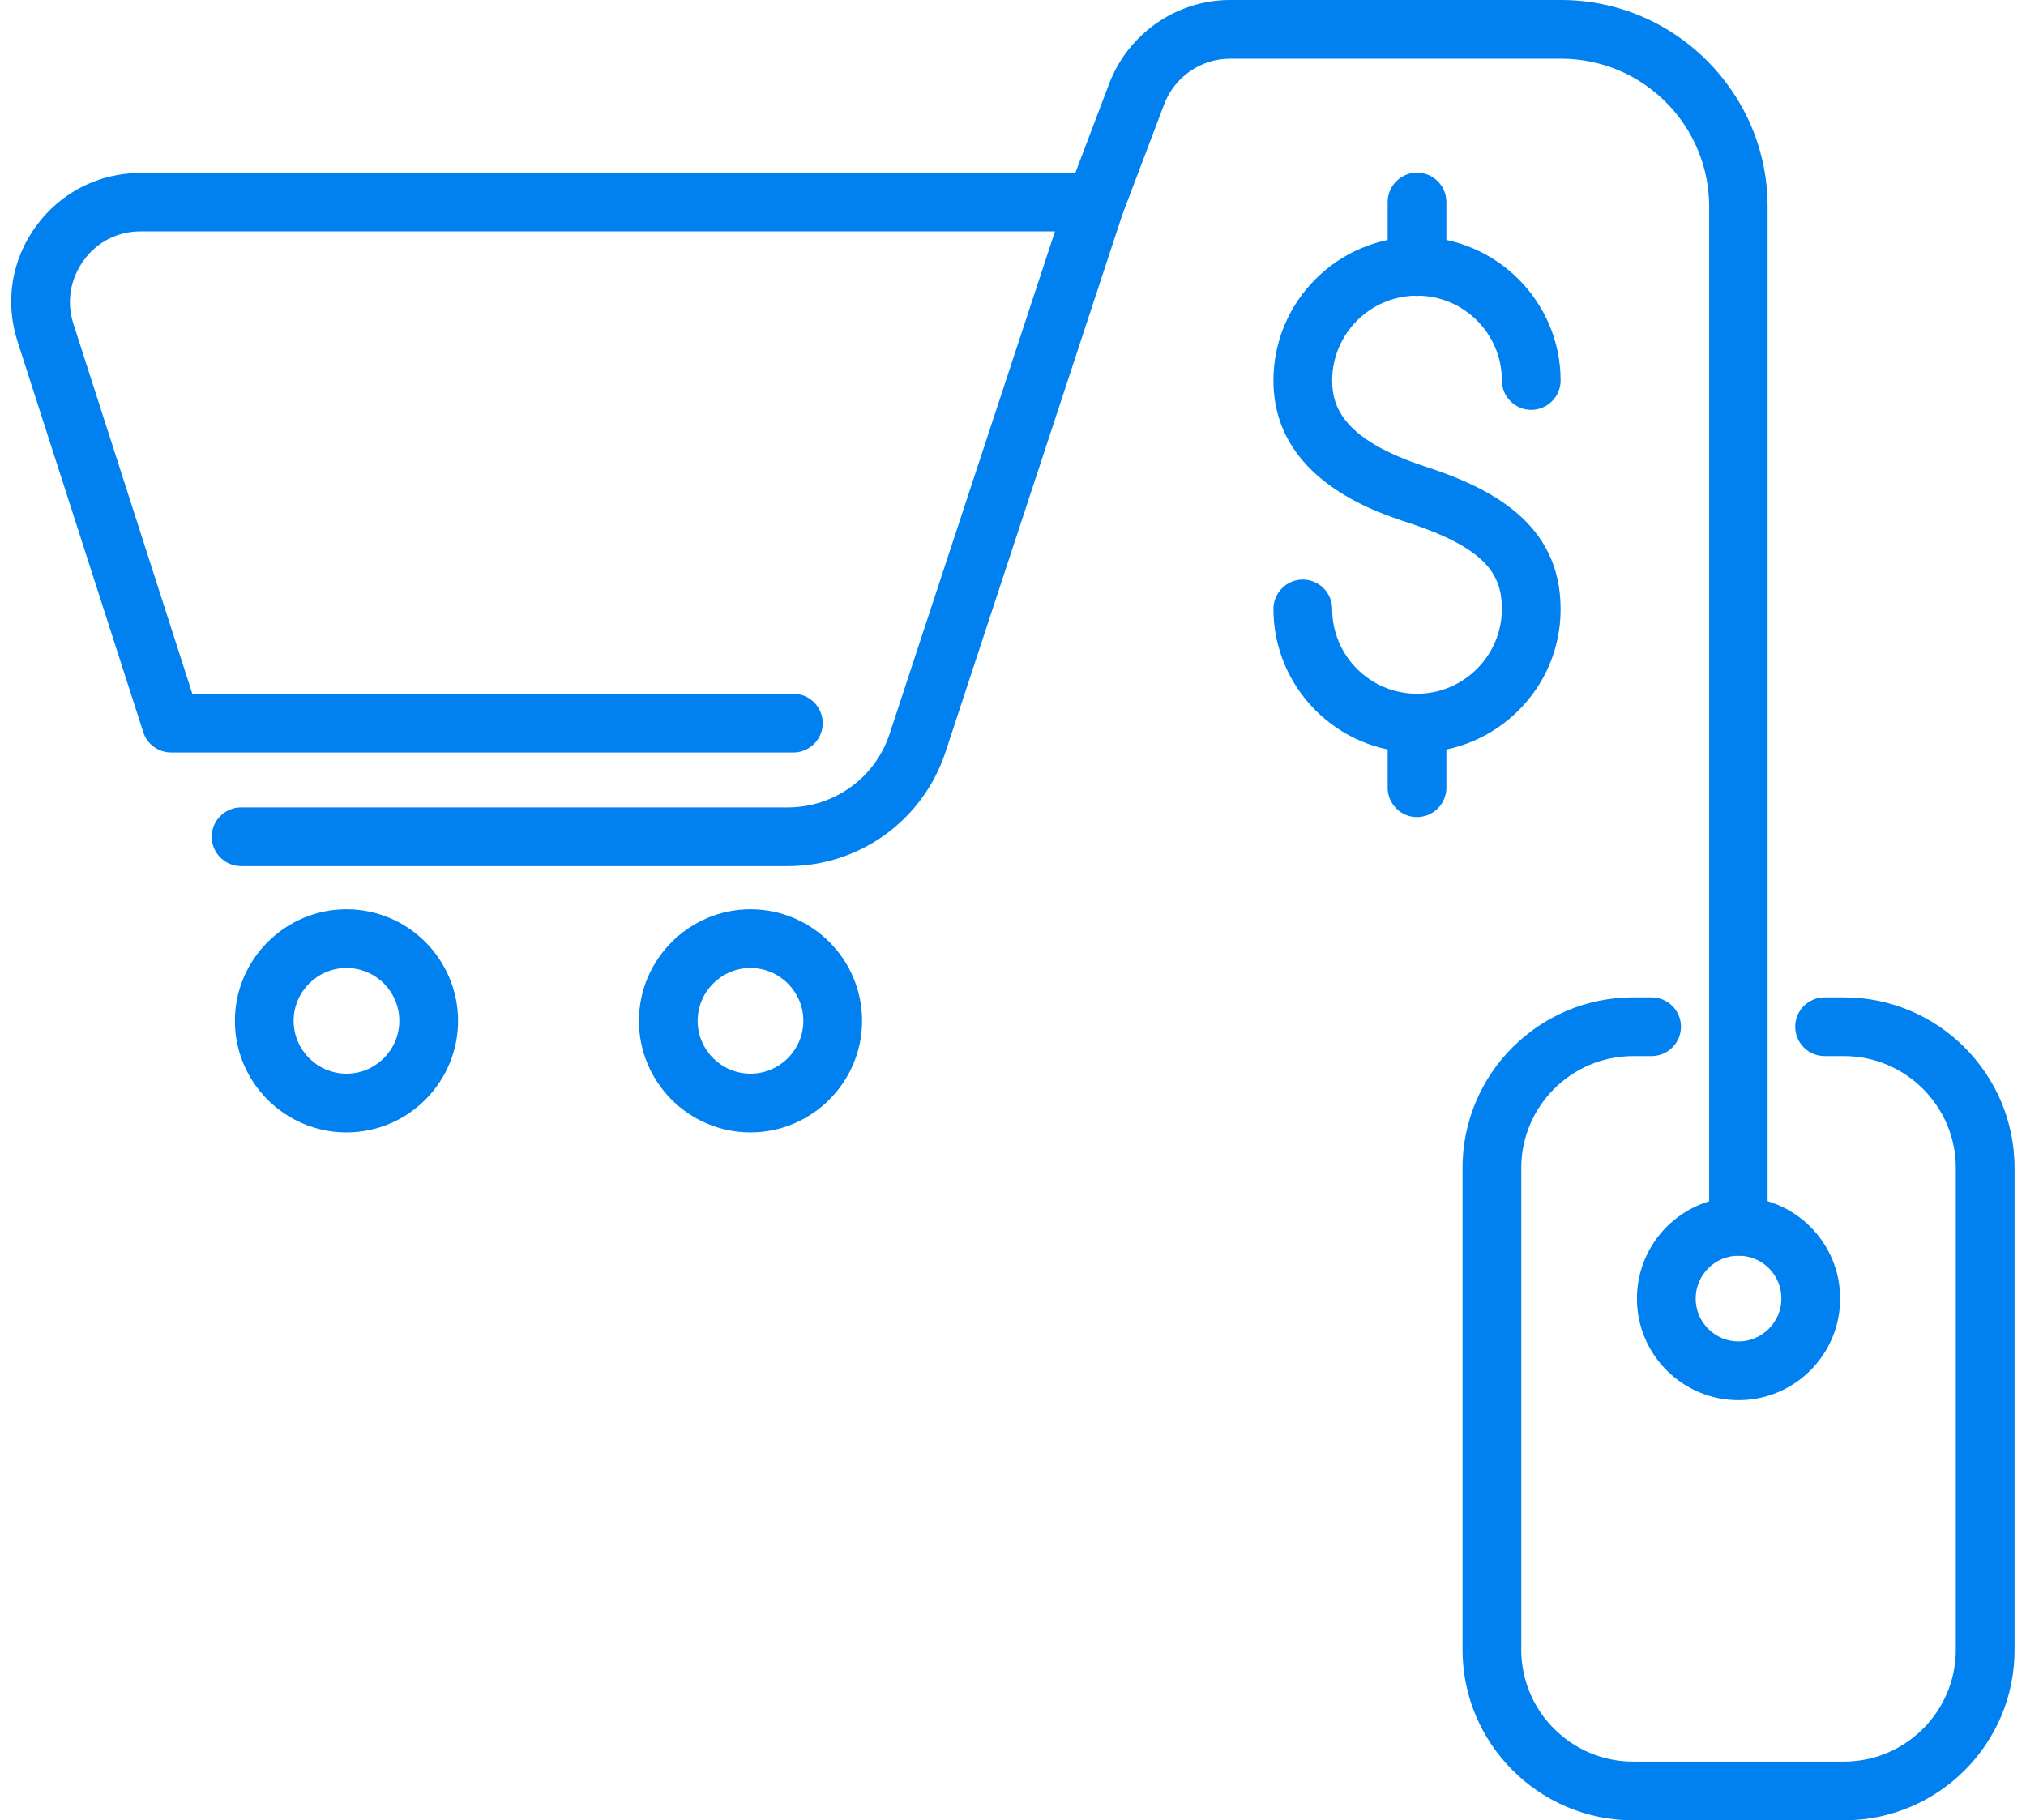 <?xml version="1.0" encoding="UTF-8"?>
<!-- Generator: Adobe Illustrator 28.2.0, SVG Export Plug-In . SVG Version: 6.00 Build 0)  -->
<svg xmlns="http://www.w3.org/2000/svg" xmlns:xlink="http://www.w3.org/1999/xlink" version="1.1" id="monitoring-cen" x="0px" y="0px" viewBox="0 0 69 62" style="enable-background:new 0 0 69 62;" xml:space="preserve">
<g>
	<g>
		<path style="fill:#0180EF;" d="M25.56,38.57c-2.1,0-3.8-1.71-3.8-3.8s1.71-3.8,3.8-3.8c2.1,0,3.8,1.71,3.8,3.8    S27.65,38.57,25.56,38.57z M25.56,32.97c-0.99,0-1.8,0.81-1.8,1.8s0.81,1.8,1.8,1.8s1.8-0.81,1.8-1.8S26.55,32.97,25.56,32.97z"></path>
		<path style="fill:#0180EF;" d="M11.8,38.57c-2.1,0-3.8-1.71-3.8-3.8s1.71-3.8,3.8-3.8c2.1,0,3.8,1.71,3.8,3.8    S13.9,38.57,11.8,38.57z M11.8,32.97c-0.99,0-1.8,0.81-1.8,1.8s0.81,1.8,1.8,1.8s1.8-0.81,1.8-1.8S12.8,32.97,11.8,32.97z"></path>
	</g>
	<path style="fill:#0180EF;" d="M26.83,29.5H8.21c-0.55,0-1-0.45-1-1s0.45-1,1-1h18.62c1.58,0,2.98-1.01,3.47-2.51l5.63-17.11H4.79   c-0.78,0-1.49,0.36-1.94,0.99C2.39,9.5,2.26,10.29,2.5,11.03l4.05,12.6h20.47c0.55,0,1,0.45,1,1s-0.45,1-1,1H5.83   c-0.43,0-0.82-0.28-0.95-0.69L0.6,11.64C0.16,10.28,0.39,8.85,1.23,7.7s2.14-1.81,3.56-1.81h32.52c0.32,0,0.62,0.15,0.81,0.41   c0.19,0.26,0.24,0.59,0.14,0.9L32.2,25.62C31.43,27.94,29.28,29.5,26.83,29.5z"></path>
	<path style="fill:#0180EF;" d="M62.8,62h-7.18c-3.2,0-5.81-2.61-5.81-5.81V39.78c0-3.21,2.61-5.81,5.81-5.81h0.63   c0.55,0,1,0.45,1,1s-0.45,1-1,1h-0.63c-2.1,0-3.81,1.71-3.81,3.81v16.41c0,2.1,1.71,3.81,3.81,3.81h7.18c2.1,0,3.81-1.71,3.81-3.81   V39.78c0-2.1-1.71-3.81-3.81-3.81h-0.66c-0.55,0-1-0.45-1-1s0.45-1,1-1h0.66c3.21,0,5.81,2.61,5.81,5.81v16.41   C68.62,59.39,66.01,62,62.8,62z"></path>
	<path style="fill:#0180EF;" d="M59.21,47.69c-1.91,0-3.46-1.55-3.46-3.46s1.55-3.46,3.46-3.46s3.46,1.55,3.46,3.46   S61.12,47.69,59.21,47.69z M59.21,42.77c-0.81,0-1.46,0.66-1.46,1.46c0,0.81,0.66,1.46,1.46,1.46s1.46-0.66,1.46-1.46   C60.67,43.42,60.02,42.77,59.21,42.77z"></path>
	<path style="fill:#0180EF;" d="M59.21,42.77c-0.55,0-1-0.45-1-1V7.04c0-2.78-2.26-5.04-5.04-5.04H41.89C40.9,2,40,2.62,39.65,3.55   l-1.4,3.69c-0.2,0.52-0.77,0.78-1.29,0.58c-0.52-0.2-0.78-0.77-0.58-1.29l1.4-3.69C38.43,1.14,40.08,0,41.89,0h11.27   c3.88,0,7.04,3.16,7.04,7.04v34.72C60.21,42.32,59.77,42.77,59.21,42.77z"></path>
	<g>
		<g>
			<path style="fill:#0180EF;" d="M48.26,25.63c-2.7,0-4.89-2.2-4.89-4.89c0-0.55,0.45-1,1-1s1,0.45,1,1c0,1.6,1.3,2.89,2.89,2.89     s2.89-1.3,2.89-2.89c0-1.17-0.54-2.07-3.2-2.94c-1.13-0.37-4.58-1.5-4.58-4.84c0-2.7,2.2-4.89,4.89-4.89s4.89,2.2,4.89,4.89     c0,0.55-0.45,1-1,1s-1-0.45-1-1c0-1.6-1.3-2.89-2.89-2.89s-2.89,1.3-2.89,2.89c0,0.88,0.36,2.02,3.2,2.94     c2.13,0.7,4.58,1.88,4.58,4.84C53.16,23.43,50.96,25.63,48.26,25.63z"></path>
			<path style="fill:#0180EF;" d="M48.26,10.08c-0.55,0-1-0.45-1-1v-2.2c0-0.55,0.45-1,1-1s1,0.45,1,1v2.2     C49.26,9.63,48.81,10.08,48.26,10.08z"></path>
			<path style="fill:#0180EF;" d="M48.26,27.83c-0.55,0-1-0.45-1-1v-2.2c0-0.55,0.45-1,1-1s1,0.45,1,1v2.2     C49.26,27.38,48.81,27.83,48.26,27.83z"></path>
		</g>
	</g>
</g>
</svg>
